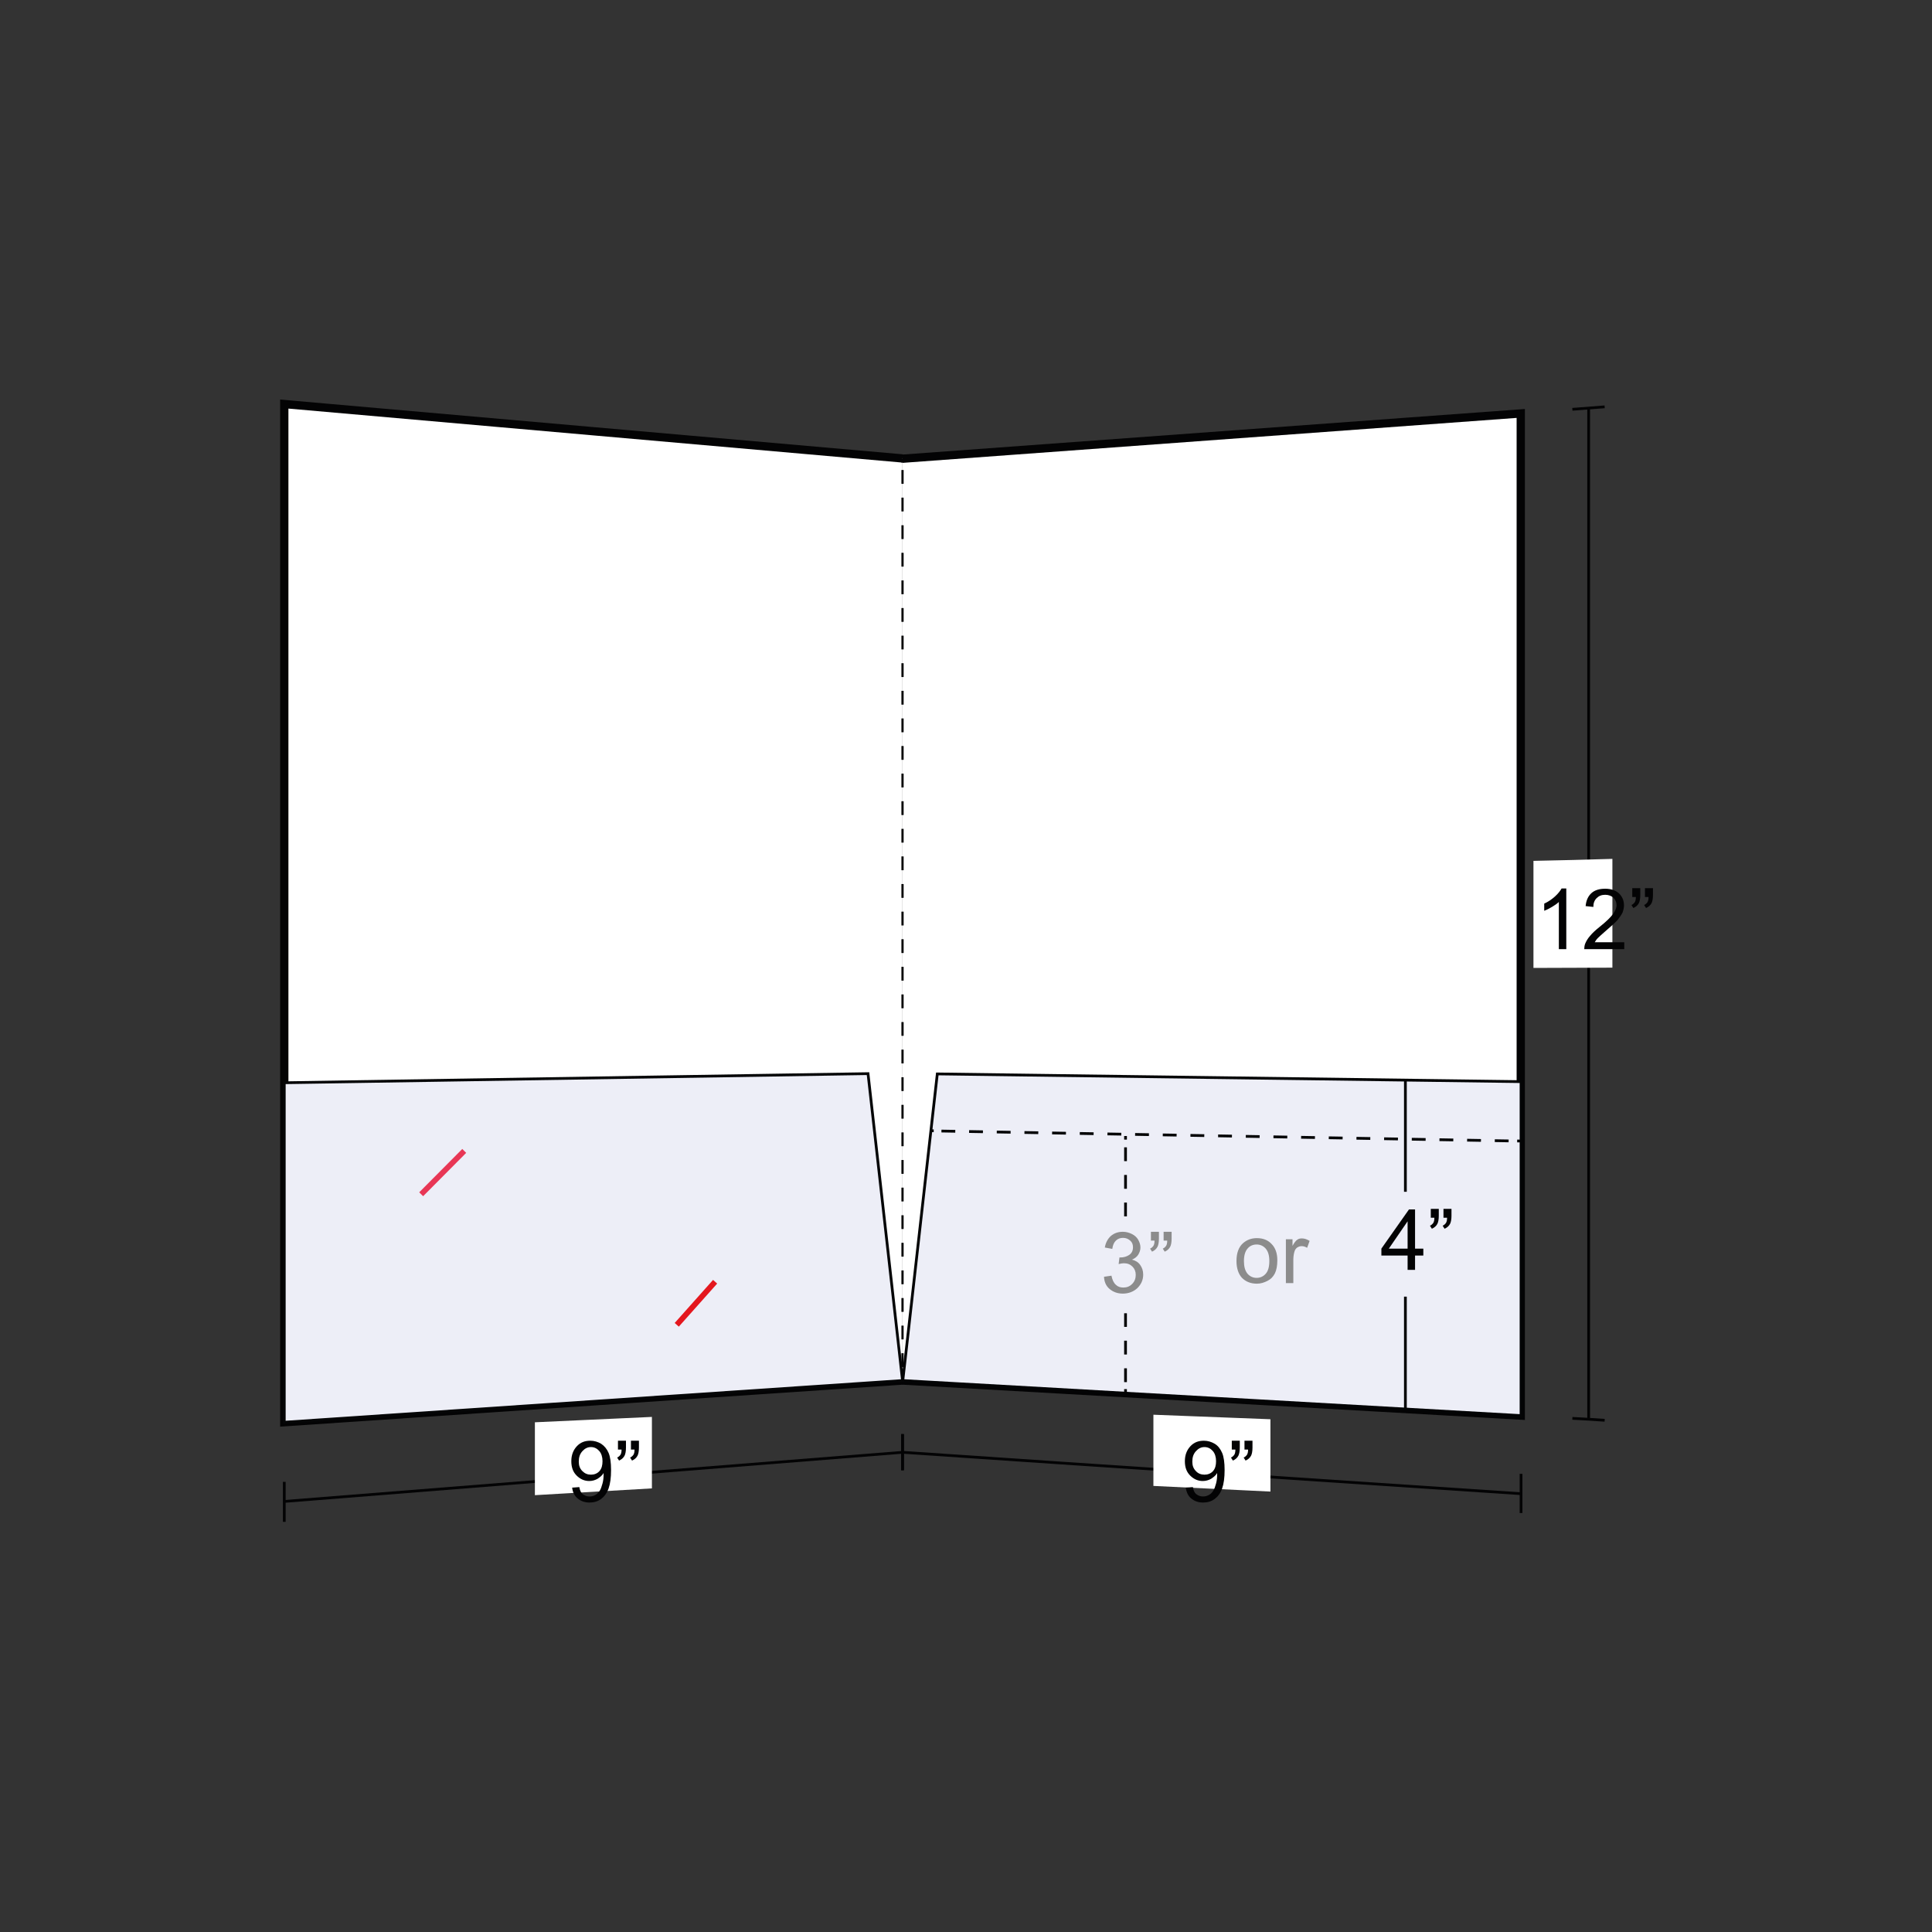 <?xml version="1.0" encoding="utf-8"?>
<!-- Generator: Adobe Illustrator 25.4.1, SVG Export Plug-In . SVG Version: 6.00 Build 0)  -->
<svg version="1.0" id="Capa_1" xmlns="http://www.w3.org/2000/svg" xmlns:xlink="http://www.w3.org/1999/xlink" x="0px" y="0px"
	 width="700px" height="700px" viewBox="0 0 700 700" style="enable-background:new 0 0 700 700;" xml:space="preserve">
<rect x="0" y="0" width="700" height="700" fill="#333333" stroke="none"/>
<style type="text/css">
	.st0{fill:#FFFFFF;stroke:#030304;stroke-width:3;stroke-miterlimit:10;}
	.st1{fill:#FFFFFF;stroke:#030304;stroke-miterlimit:10;}
	.st2{fill:none;stroke:#030304;stroke-miterlimit:10;}
	.st3{fill:#EDEEF7;stroke:#030405;stroke-miterlimit:10;}
	.st4{fill:#FFFFFF;stroke:#FFFFFF;stroke-miterlimit:10;}
	.st5{fill:#EDEEF7;stroke:#050607;stroke-miterlimit:10;}
	.st6{fill:#FFFFFF;}
	.st7{fill:none;stroke:#030304;stroke-width:0.8;stroke-miterlimit:10;}
	.st8{fill:none;stroke:#030304;stroke-width:0.8;stroke-miterlimit:10;stroke-dasharray:5,5;}
	.st9{enable-background:new    ;}
	.st10{fill:#030304;}
	.st11{fill:none;stroke:#030405;stroke-miterlimit:10;}
	.st12{fill:none;stroke:#030405;stroke-miterlimit:10;stroke-dasharray:5.013,5.013;}
	.st13{fill:none;stroke:#030304;stroke-miterlimit:10;stroke-dasharray:5.004,5.004;}
	.st14{fill:#EDEEF7;}
	.st15{fill:#8C8C8C;}
	.st16{fill:none;stroke:#E4171E;stroke-width:2;stroke-miterlimit:10;}
	.st17{fill:none;stroke:#E83655;stroke-width:2;stroke-miterlimit:10;}
</style>
<g>
	<path class="st0" d="M327,166.2l224-16.4c0,121,0,242.1,0,363.1c-74.7-4.2-149.3-8.5-224-12.7"/>
	<path class="st1" d="M551.1,541.2c-74.7-5-149.3-9.9-224-15"/>
	<path class="st2" d="M327,519.6v13.1"/>
	<path class="st3" d="M551.1,512.9c-74.7-4.2-149.3-8.5-224-12.7c4.2-37,8.3-74.1,12.5-111.1c70.5,0.9,141,1.9,211.5,2.8
		C551.1,432.2,551.1,472.5,551.1,512.9z"/>
	<path class="st1" d="M575.6,147.9c0,122.1,0,244.2,0,366.2"/>
	<path class="st2" d="M569.7,148.3l11.7-0.9"/>
	<path class="st2" d="M569.7,513.9c4.7,0.2,7.1,0.4,11.7,0.7"/>
	<path class="st4" d="M583.7,350.1c-11.1,0-16.6,0.1-27.6,0.1v-37.8c11.1-0.2,16.6-0.4,27.6-0.7V350.1z"/>
	<path class="st2" d="M551.1,534v14.2"/>
	<path class="st4" d="M459.8,539.9l-41.4-2v-24.8l41.4,1.6V539.9z"/>
	<path class="st2" d="M509.2,391.2v40.6"/>
	<path class="st2" d="M509.2,469.8v40.6"/>
	<path class="st1" d="M327,526.2c-74.7,5.9-149.3,11.9-224,17.8"/>
	<path class="st2" d="M103,536.9v14.5"/>
	<path class="st4" d="M235.7,538.8l-41.4,2.4c0-10.2,0-15.2,0-25.4l41.4-1.9V538.8L235.7,538.8z"/>
	<path class="st0" d="M327,500.2c-74.7,5-149.3,10.1-224,15.1V146.4c74.7,6.6,149.3,13.1,224,19.7"/>
	<path class="st5" d="M327,500.2c-74.7,5-149.3,10.1-224,15.1v-123c70.5-1.1,141-2.2,211.5-3.3C318.7,426.1,322.8,463.1,327,500.2z"
		/>
	<path class="st2" d="M327,519.6v13.1"/>
	<g>
		<path class="st6" d="M327,166.2c0,109,0,225,0,334V166.2z"/>
		<g>
			<path class="st7" d="M327,166.2c0,0.5,0,0.9,0,1.4"/>
			<path class="st8" d="M327,170.3c0,106.9,0,220.3,0,327.2"/>
			<path class="st7" d="M327,498.9c0,0.5,0,0.9,0,1.4"/>
		</g>
	</g>
	<g class="st9">
		<path class="st10" d="M567.5,343.9h-2.7v-17.1c-0.6,0.6-1.5,1.2-2.5,1.8c-1,0.6-2,1.1-2.8,1.4v-2.6c1.5-0.7,2.8-1.6,3.9-2.6
			c1.1-1,1.9-2,2.4-2.9h1.7V343.9z"/>
		<path class="st10" d="M588.5,341.3v2.6H574c0-0.6,0.1-1.3,0.3-1.9c0.4-1,1-2,1.8-2.9c0.8-1,2-2.1,3.5-3.3c2.4-1.9,4-3.5,4.8-4.6
			c0.8-1.1,1.3-2.2,1.3-3.2c0-1.1-0.4-2-1.1-2.7s-1.8-1.1-3-1.1c-1.3,0-2.3,0.4-3.1,1.2c-0.8,0.8-1.2,1.8-1.2,3.2l-2.8-0.3
			c0.2-2.1,0.9-3.6,2.1-4.7c1.2-1.1,2.9-1.6,5-1.6c2.1,0,3.8,0.6,5,1.7c1.2,1.2,1.8,2.6,1.8,4.3c0,0.9-0.2,1.7-0.5,2.6
			c-0.4,0.8-1,1.7-1.8,2.7c-0.8,0.9-2.2,2.2-4.1,3.8c-1.6,1.4-2.6,2.3-3.1,2.8c-0.5,0.5-0.8,1-1.1,1.5H588.5z"/>
		<path class="st10" d="M591.4,324.9v-3.1h2.9v2.5c0,1.3-0.2,2.3-0.5,2.9c-0.4,0.8-1.1,1.4-2,1.8l-0.7-1.1c0.5-0.2,0.9-0.6,1.2-1
			c0.3-0.5,0.4-1.1,0.4-1.9H591.4z M596,324.9v-3.1h2.9v2.5c0,1.3-0.2,2.3-0.5,2.9c-0.4,0.8-1.1,1.4-2,1.8l-0.7-1.1
			c0.5-0.2,0.9-0.6,1.2-1c0.3-0.5,0.4-1.1,0.4-1.9H596z"/>
	</g>
	<g class="st9">
		<path class="st10" d="M429.6,539l2.6-0.2c0.2,1.2,0.6,2.1,1.3,2.6s1.4,0.8,2.4,0.8c0.8,0,1.5-0.2,2.2-0.6s1.1-0.9,1.5-1.5
			c0.4-0.6,0.7-1.5,1-2.6s0.4-2.2,0.4-3.3c0-0.1,0-0.3,0-0.5c-0.5,0.9-1.3,1.5-2.2,2.1c-0.9,0.5-1.9,0.8-3,0.8c-1.8,0-3.3-0.7-4.6-2
			c-1.3-1.3-1.9-3-1.9-5.2c0-2.2,0.7-4,2-5.4s2.9-2,4.9-2c1.4,0,2.7,0.4,3.9,1.1s2.1,1.9,2.7,3.3s0.9,3.5,0.9,6.2
			c0,2.8-0.3,5-0.9,6.7s-1.5,2.9-2.7,3.8c-1.2,0.9-2.6,1.3-4.2,1.3c-1.7,0-3.1-0.5-4.2-1.4C430.5,542.1,429.9,540.7,429.6,539z
			 M440.6,529.4c0-1.5-0.4-2.8-1.2-3.7c-0.8-0.9-1.8-1.4-3-1.4c-1.2,0-2.2,0.5-3.1,1.5c-0.9,1-1.3,2.2-1.3,3.8
			c0,1.4,0.4,2.5,1.3,3.4c0.8,0.9,1.9,1.3,3.1,1.3c1.2,0,2.3-0.4,3.1-1.3S440.6,530.9,440.6,529.4z"/>
		<path class="st10" d="M446.3,525.1V522h2.9v2.5c0,1.3-0.2,2.3-0.5,2.9c-0.4,0.8-1.1,1.4-2,1.8l-0.7-1.1c0.5-0.2,0.9-0.6,1.2-1
			c0.3-0.5,0.4-1.1,0.4-1.9H446.3z M450.9,525.1V522h2.9v2.5c0,1.3-0.2,2.3-0.5,2.9c-0.4,0.8-1.1,1.4-2,1.8l-0.7-1.1
			c0.5-0.2,0.9-0.6,1.2-1c0.3-0.5,0.4-1.1,0.4-1.9H450.9z"/>
	</g>
	<g class="st9">
		<path class="st10" d="M510,460.1v-5.2h-9.5v-2.5l10-14.2h2.2v14.2h3v2.5h-3v5.2H510z M510,452.4v-9.9l-6.8,9.9H510z"/>
		<path class="st10" d="M518.4,441.1V438h2.9v2.5c0,1.3-0.2,2.3-0.5,2.9c-0.4,0.8-1.1,1.4-2,1.8l-0.7-1.1c0.5-0.2,0.9-0.6,1.2-1
			c0.3-0.5,0.4-1.1,0.4-1.9H518.4z M523,441.1V438h2.9v2.5c0,1.3-0.2,2.3-0.5,2.9c-0.4,0.8-1.1,1.4-2,1.8l-0.7-1.1
			c0.5-0.2,0.9-0.6,1.2-1c0.3-0.5,0.4-1.1,0.4-1.9H523z"/>
	</g>
	<g class="st9">
		<path class="st10" d="M207.3,539l2.6-0.2c0.2,1.2,0.6,2.1,1.3,2.6s1.4,0.8,2.4,0.8c0.8,0,1.5-0.2,2.2-0.6s1.1-0.9,1.5-1.5
			c0.4-0.6,0.7-1.5,1-2.6s0.4-2.2,0.4-3.3c0-0.1,0-0.3,0-0.5c-0.5,0.9-1.3,1.5-2.2,2.1c-0.9,0.5-1.9,0.8-3,0.8c-1.8,0-3.3-0.7-4.6-2
			c-1.3-1.3-1.9-3-1.9-5.2c0-2.2,0.7-4,2-5.4c1.3-1.4,2.9-2,4.9-2c1.4,0,2.7,0.4,3.9,1.1c1.2,0.8,2.1,1.9,2.7,3.3
			c0.6,1.4,0.9,3.5,0.9,6.2c0,2.8-0.3,5-0.9,6.7c-0.6,1.7-1.5,2.9-2.7,3.8s-2.6,1.3-4.2,1.3c-1.7,0-3.1-0.5-4.2-1.4
			C208.2,542.1,207.5,540.7,207.3,539z M218.3,529.4c0-1.5-0.4-2.8-1.2-3.7c-0.8-0.9-1.8-1.4-3-1.4c-1.2,0-2.2,0.5-3.1,1.5
			c-0.9,1-1.3,2.2-1.3,3.8c0,1.4,0.4,2.5,1.3,3.4s1.9,1.3,3.1,1.3c1.2,0,2.3-0.4,3.1-1.3S218.3,530.9,218.3,529.4z"/>
		<path class="st10" d="M223.9,525.1V522h2.9v2.5c0,1.3-0.2,2.3-0.5,2.9c-0.4,0.8-1.1,1.4-2,1.8l-0.7-1.1c0.5-0.2,0.9-0.6,1.2-1
			c0.3-0.5,0.4-1.1,0.4-1.9H223.9z M228.6,525.1V522h2.9v2.5c0,1.3-0.2,2.3-0.5,2.9c-0.4,0.8-1.1,1.4-2,1.8l-0.7-1.1
			c0.5-0.2,0.9-0.6,1.2-1c0.3-0.5,0.4-1.1,0.4-1.9H228.6z"/>
	</g>
	<g>
		<g>
			<line class="st11" x1="337" y1="409.7" x2="338.3" y2="409.7"/>
			<line class="st12" x1="341.1" y1="409.8" x2="548.3" y2="413.4"/>
			<line class="st11" x1="549.7" y1="413.4" x2="551.1" y2="413.4"/>
		</g>
	</g>
	<g>
		<g>
			<line class="st2" x1="407.8" y1="411.6" x2="407.8" y2="412.9"/>
			<line class="st13" x1="407.8" y1="415.7" x2="407.8" y2="501.9"/>
			<line class="st2" x1="407.8" y1="503.3" x2="407.8" y2="504.7"/>
		</g>
	</g>
	<rect x="391.1" y="443.5" class="st14" width="33.4" height="32.3"/>
	<g class="st9">
		<path class="st15" d="M400,462.6l2.7-0.4c0.3,1.5,0.8,2.6,1.6,3.3c0.7,0.7,1.6,1,2.7,1c1.3,0,2.3-0.4,3.2-1.3s1.3-2,1.3-3.3
			c0-1.2-0.4-2.2-1.2-3s-1.8-1.2-3.1-1.2c-0.5,0-1.1,0.1-1.9,0.3l0.3-2.4c0.2,0,0.3,0,0.4,0c1.1,0,2.2-0.3,3.1-0.9
			c0.9-0.6,1.4-1.5,1.4-2.8c0-1-0.3-1.8-1-2.4s-1.5-1-2.6-1c-1,0-1.9,0.3-2.6,1c-0.7,0.7-1.1,1.6-1.3,3l-2.7-0.5
			c0.3-1.8,1.1-3.2,2.2-4.2c1.2-1,2.6-1.5,4.3-1.5c1.2,0,2.3,0.3,3.3,0.8c1,0.5,1.8,1.2,2.3,2.1c0.5,0.9,0.8,1.8,0.8,2.8
			c0,0.9-0.3,1.8-0.8,2.6c-0.5,0.8-1.3,1.4-2.3,1.8c1.3,0.3,2.3,0.9,3,1.9s1.1,2.1,1.1,3.5c0,1.9-0.7,3.5-2.1,4.9
			c-1.4,1.3-3.2,2-5.3,2c-1.9,0-3.5-0.6-4.8-1.7S400.1,464.4,400,462.6z"/>
		<path class="st15" d="M417,449.4v-3.1h2.9v2.5c0,1.3-0.2,2.3-0.5,2.9c-0.4,0.8-1.1,1.4-2,1.8l-0.7-1.1c0.5-0.2,0.9-0.6,1.2-1
			c0.3-0.5,0.4-1.1,0.4-1.9H417z M421.6,449.4v-3.1h2.9v2.5c0,1.3-0.2,2.3-0.5,2.9c-0.4,0.8-1.1,1.4-2,1.8l-0.7-1.1
			c0.5-0.2,0.9-0.6,1.2-1c0.3-0.5,0.4-1.1,0.4-1.9H421.6z"/>
	</g>
	<g>
		<g class="st9">
			<path class="st15" d="M448,456.9c0-2.9,0.8-5.1,2.4-6.5c1.4-1.2,3-1.8,5-1.8c2.2,0,4,0.7,5.3,2.1c1.4,1.4,2.1,3.4,2.1,5.9
				c0,2-0.3,3.6-0.9,4.8c-0.6,1.2-1.5,2.1-2.7,2.7c-1.2,0.6-2.4,1-3.8,1c-2.2,0-4-0.7-5.4-2.1C448.7,461.6,448,459.5,448,456.9z
				 M450.7,456.9c0,2,0.4,3.5,1.3,4.6c0.9,1,2,1.5,3.3,1.5c1.3,0,2.4-0.5,3.3-1.5s1.3-2.6,1.3-4.6c0-2-0.4-3.4-1.3-4.5
				c-0.9-1-2-1.5-3.3-1.5c-1.3,0-2.5,0.5-3.3,1.5C451.2,453.3,450.7,454.8,450.7,456.9z"/>
			<path class="st15" d="M465.9,464.8v-15.8h2.4v2.4c0.6-1.1,1.2-1.9,1.7-2.2c0.5-0.4,1.1-0.5,1.7-0.5c0.9,0,1.8,0.3,2.8,0.9
				l-0.9,2.5c-0.7-0.4-1.3-0.6-2-0.6c-0.6,0-1.1,0.2-1.6,0.5c-0.5,0.4-0.8,0.8-1,1.5c-0.3,1-0.4,2-0.4,3.1v8.3H465.9z"/>
		</g>
	</g>
	<line class="st16" x1="259.1" y1="464.4" x2="245.2" y2="480"/>
	<line class="st17" x1="168.2" y1="417" x2="152.6" y2="432.7"/>
</g>
</svg>
